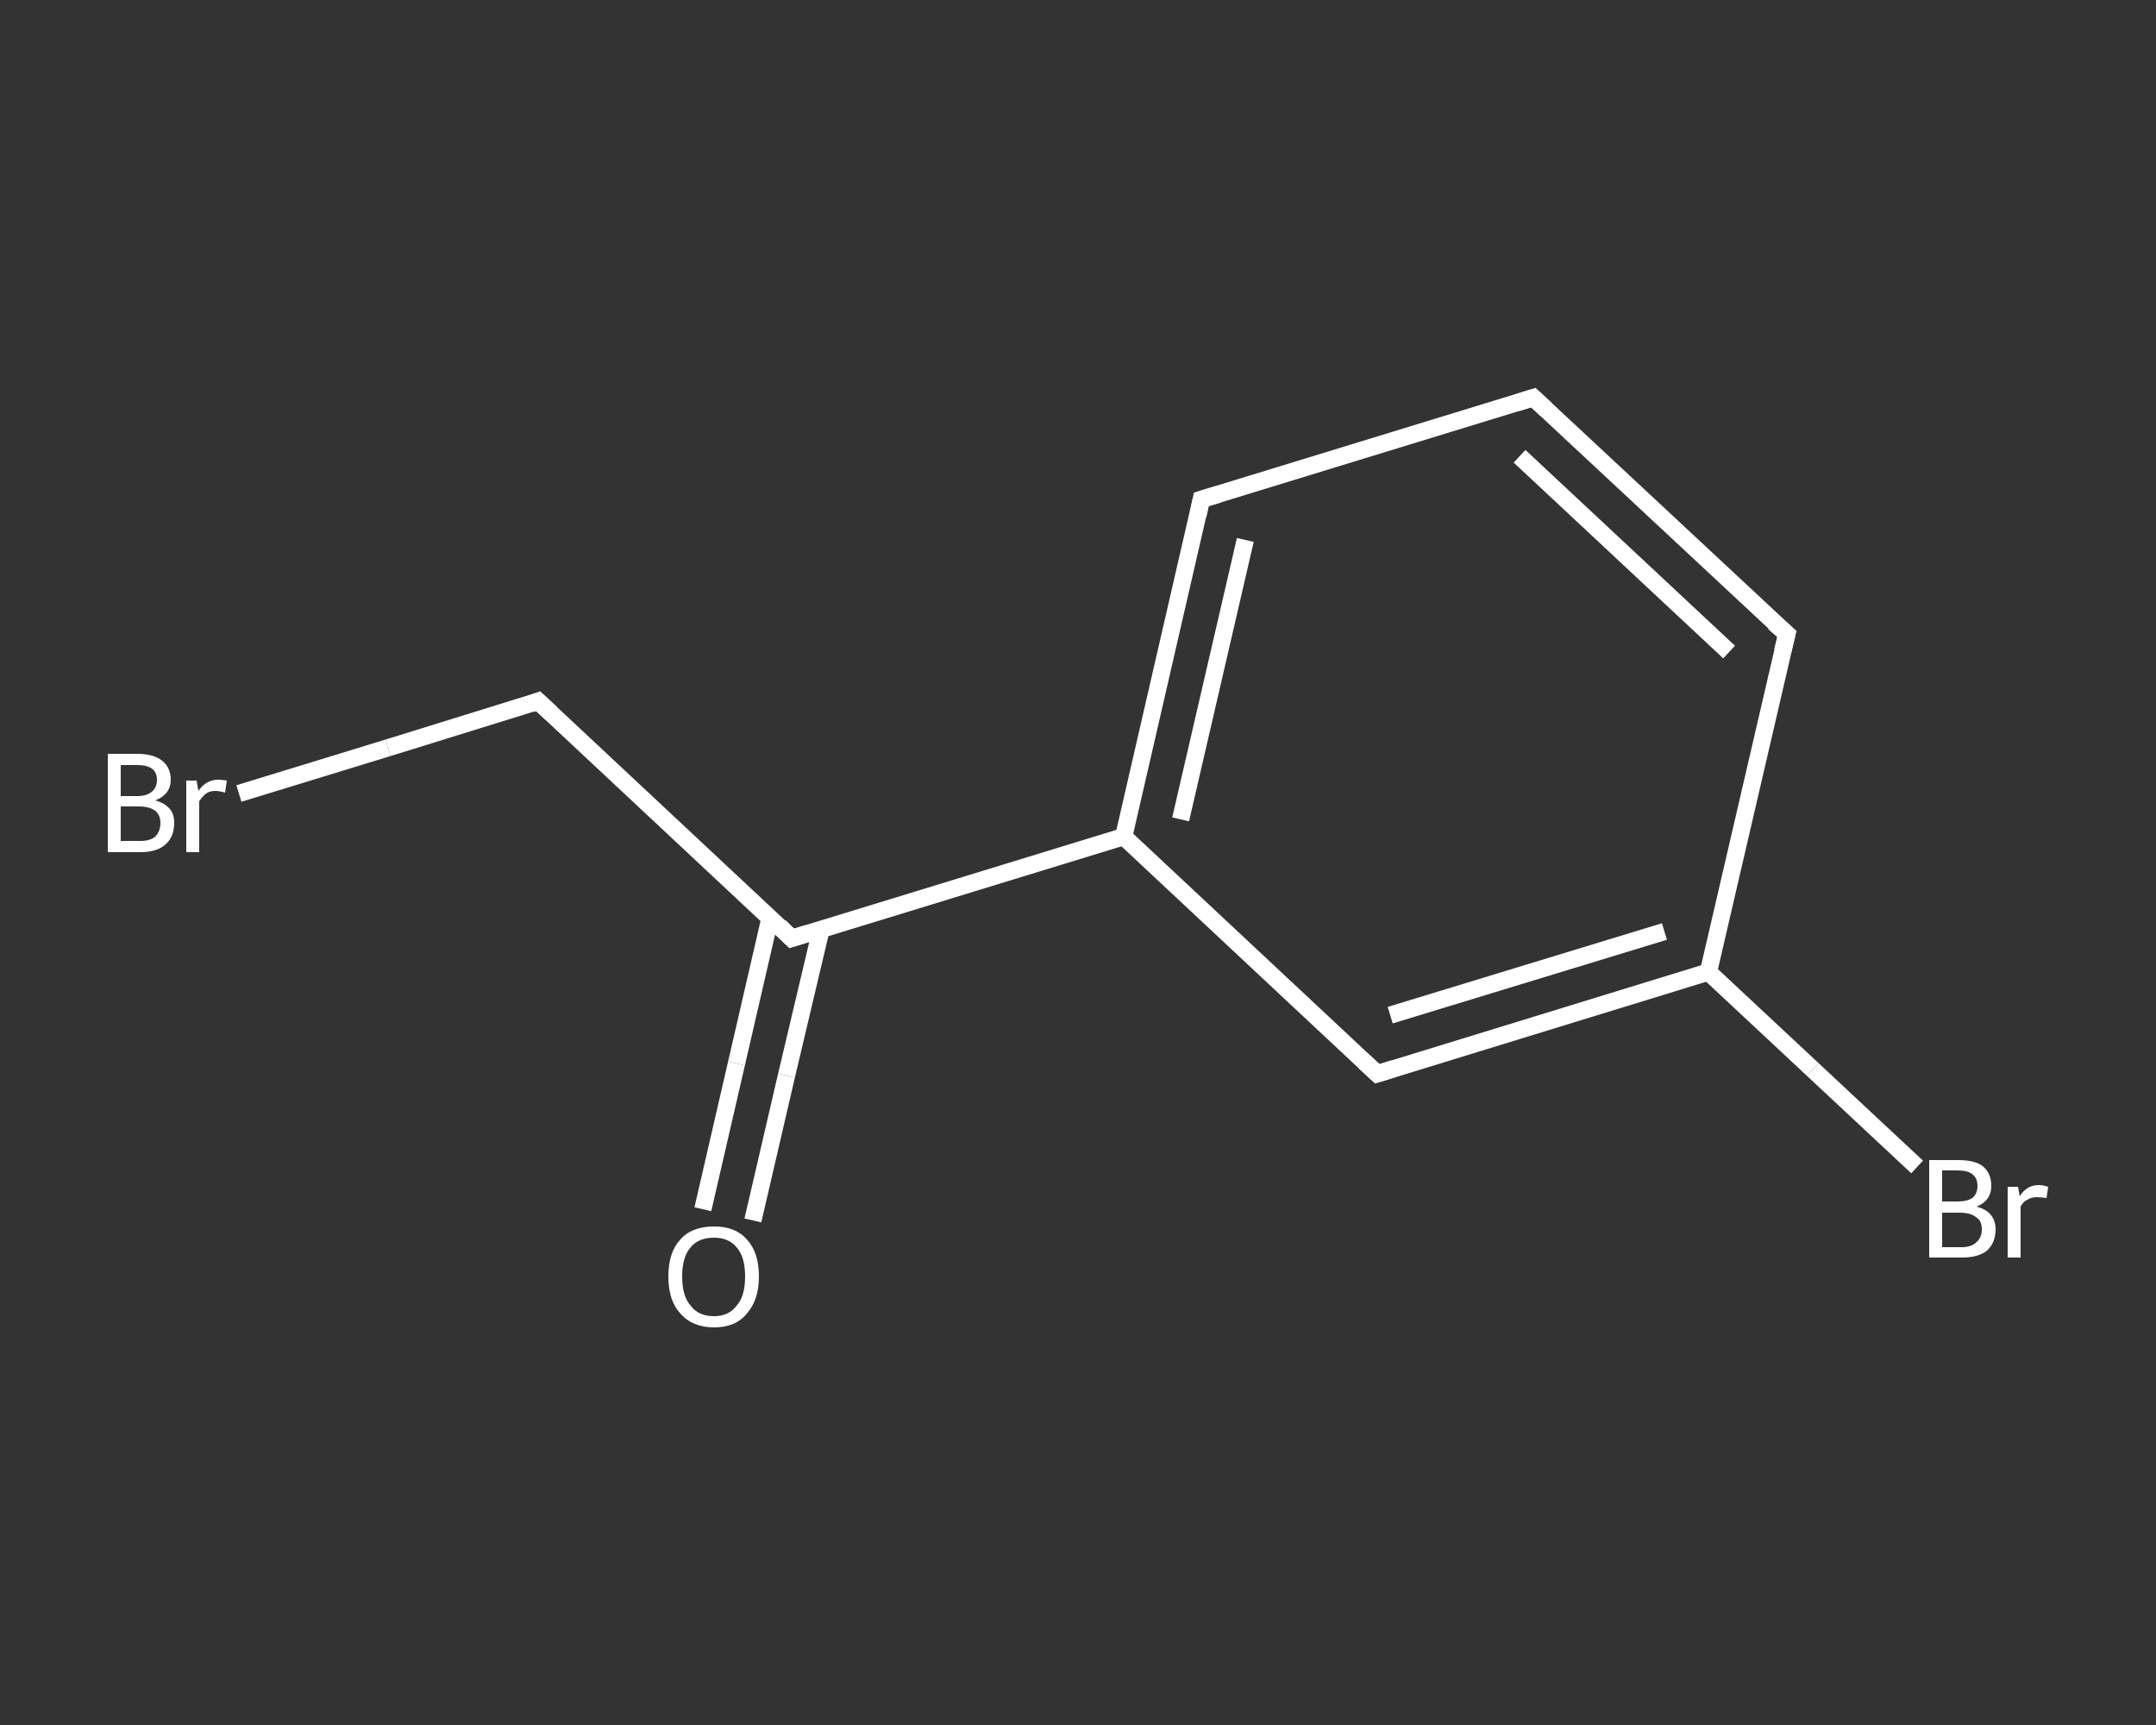 <?xml version='1.0' encoding='iso-8859-1'?>
<svg version='1.1' baseProfile='full'
              xmlns='http://www.w3.org/2000/svg'
                      xmlns:rdkit='http://www.rdkit.org/xml'
                      xmlns:xlink='http://www.w3.org/1999/xlink'
                  xml:space='preserve'
width='250px' height='200px' viewBox='0 0 250 200'>
<rect x="0" y="0" width="250" height="200" fill="#333333" stroke="none"/>
<!-- END OF HEADER -->
<rect style='opacity:1.0;fill:transparent;stroke:none' width='250.0' height='200.0' x='0.0' y='0.0'> </rect>
<path class='bond-0 atom-0 atom-1' d='M 81.5,140.2 L 85.4,123.3' style='fill:none;fill-rule:evenodd;stroke:#FFFFFF;stroke-width:2.0px;stroke-linecap:butt;stroke-linejoin:miter;stroke-opacity:1' />
<path class='bond-0 atom-0 atom-1' d='M 85.4,123.3 L 89.3,106.4' style='fill:none;fill-rule:evenodd;stroke:#FFFFFF;stroke-width:2.0px;stroke-linecap:butt;stroke-linejoin:miter;stroke-opacity:1' />
<path class='bond-0 atom-0 atom-1' d='M 87.3,141.5 L 91.2,124.7' style='fill:none;fill-rule:evenodd;stroke:#FFFFFF;stroke-width:2.0px;stroke-linecap:butt;stroke-linejoin:miter;stroke-opacity:1' />
<path class='bond-0 atom-0 atom-1' d='M 91.2,124.7 L 95.2,107.8' style='fill:none;fill-rule:evenodd;stroke:#FFFFFF;stroke-width:2.0px;stroke-linecap:butt;stroke-linejoin:miter;stroke-opacity:1' />
<path class='bond-1 atom-1 atom-2' d='M 91.8,108.8 L 62.4,81.3' style='fill:none;fill-rule:evenodd;stroke:#FFFFFF;stroke-width:2.0px;stroke-linecap:butt;stroke-linejoin:miter;stroke-opacity:1' />
<path class='bond-2 atom-2 atom-3' d='M 62.4,81.3 L 45.0,86.7' style='fill:none;fill-rule:evenodd;stroke:#FFFFFF;stroke-width:2.0px;stroke-linecap:butt;stroke-linejoin:miter;stroke-opacity:1' />
<path class='bond-2 atom-2 atom-3' d='M 45.0,86.7 L 27.7,92.0' style='fill:none;fill-rule:evenodd;stroke:#FFFFFF;stroke-width:2.0px;stroke-linecap:butt;stroke-linejoin:miter;stroke-opacity:1' />
<path class='bond-3 atom-1 atom-4' d='M 91.8,108.8 L 130.3,97.0' style='fill:none;fill-rule:evenodd;stroke:#FFFFFF;stroke-width:2.0px;stroke-linecap:butt;stroke-linejoin:miter;stroke-opacity:1' />
<path class='bond-4 atom-4 atom-5' d='M 130.3,97.0 L 139.3,57.9' style='fill:none;fill-rule:evenodd;stroke:#FFFFFF;stroke-width:2.0px;stroke-linecap:butt;stroke-linejoin:miter;stroke-opacity:1' />
<path class='bond-4 atom-4 atom-5' d='M 136.9,95.0 L 144.4,62.6' style='fill:none;fill-rule:evenodd;stroke:#FFFFFF;stroke-width:2.0px;stroke-linecap:butt;stroke-linejoin:miter;stroke-opacity:1' />
<path class='bond-5 atom-5 atom-6' d='M 139.3,57.9 L 177.8,46.1' style='fill:none;fill-rule:evenodd;stroke:#FFFFFF;stroke-width:2.0px;stroke-linecap:butt;stroke-linejoin:miter;stroke-opacity:1' />
<path class='bond-6 atom-6 atom-7' d='M 177.8,46.1 L 207.2,73.5' style='fill:none;fill-rule:evenodd;stroke:#FFFFFF;stroke-width:2.0px;stroke-linecap:butt;stroke-linejoin:miter;stroke-opacity:1' />
<path class='bond-6 atom-6 atom-7' d='M 176.2,52.9 L 200.5,75.6' style='fill:none;fill-rule:evenodd;stroke:#FFFFFF;stroke-width:2.0px;stroke-linecap:butt;stroke-linejoin:miter;stroke-opacity:1' />
<path class='bond-7 atom-7 atom-8' d='M 207.2,73.5 L 198.1,112.7' style='fill:none;fill-rule:evenodd;stroke:#FFFFFF;stroke-width:2.0px;stroke-linecap:butt;stroke-linejoin:miter;stroke-opacity:1' />
<path class='bond-8 atom-8 atom-9' d='M 198.1,112.7 L 210.2,124.0' style='fill:none;fill-rule:evenodd;stroke:#FFFFFF;stroke-width:2.0px;stroke-linecap:butt;stroke-linejoin:miter;stroke-opacity:1' />
<path class='bond-8 atom-8 atom-9' d='M 210.2,124.0 L 222.3,135.3' style='fill:none;fill-rule:evenodd;stroke:#FFFFFF;stroke-width:2.0px;stroke-linecap:butt;stroke-linejoin:miter;stroke-opacity:1' />
<path class='bond-9 atom-8 atom-10' d='M 198.1,112.7 L 159.7,124.5' style='fill:none;fill-rule:evenodd;stroke:#FFFFFF;stroke-width:2.0px;stroke-linecap:butt;stroke-linejoin:miter;stroke-opacity:1' />
<path class='bond-9 atom-8 atom-10' d='M 193.0,108.0 L 161.2,117.7' style='fill:none;fill-rule:evenodd;stroke:#FFFFFF;stroke-width:2.0px;stroke-linecap:butt;stroke-linejoin:miter;stroke-opacity:1' />
<path class='bond-10 atom-10 atom-4' d='M 159.7,124.5 L 130.3,97.0' style='fill:none;fill-rule:evenodd;stroke:#FFFFFF;stroke-width:2.0px;stroke-linecap:butt;stroke-linejoin:miter;stroke-opacity:1' />
<path d='M 90.4,107.4 L 91.8,108.8 L 93.7,108.2' style='fill:none;stroke:#FFFFFF;stroke-width:2.0px;stroke-linecap:butt;stroke-linejoin:miter;stroke-opacity:1;' />
<path d='M 63.9,82.7 L 62.4,81.3 L 61.6,81.6' style='fill:none;stroke:#FFFFFF;stroke-width:2.0px;stroke-linecap:butt;stroke-linejoin:miter;stroke-opacity:1;' />
<path d='M 138.9,59.8 L 139.3,57.9 L 141.3,57.3' style='fill:none;stroke:#FFFFFF;stroke-width:2.0px;stroke-linecap:butt;stroke-linejoin:miter;stroke-opacity:1;' />
<path d='M 175.9,46.7 L 177.8,46.1 L 179.3,47.5' style='fill:none;stroke:#FFFFFF;stroke-width:2.0px;stroke-linecap:butt;stroke-linejoin:miter;stroke-opacity:1;' />
<path d='M 205.7,72.2 L 207.2,73.5 L 206.7,75.5' style='fill:none;stroke:#FFFFFF;stroke-width:2.0px;stroke-linecap:butt;stroke-linejoin:miter;stroke-opacity:1;' />
<path d='M 161.6,123.9 L 159.7,124.5 L 158.2,123.1' style='fill:none;stroke:#FFFFFF;stroke-width:2.0px;stroke-linecap:butt;stroke-linejoin:miter;stroke-opacity:1;' />
<path class='atom-0' d='M 77.5 148.0
Q 77.5 145.2, 78.9 143.7
Q 80.2 142.2, 82.8 142.2
Q 85.3 142.2, 86.6 143.7
Q 88.0 145.2, 88.0 148.0
Q 88.0 150.7, 86.6 152.3
Q 85.3 153.9, 82.8 153.9
Q 80.3 153.9, 78.9 152.3
Q 77.5 150.8, 77.5 148.0
M 82.8 152.6
Q 84.5 152.6, 85.4 151.4
Q 86.4 150.3, 86.4 148.0
Q 86.4 145.7, 85.4 144.6
Q 84.5 143.5, 82.8 143.5
Q 81.0 143.5, 80.1 144.6
Q 79.1 145.7, 79.1 148.0
Q 79.1 150.3, 80.1 151.4
Q 81.0 152.6, 82.8 152.6
' fill='#FFFFFF'/>
<path class='atom-3' d='M 18.0 92.8
Q 19.1 93.1, 19.7 93.8
Q 20.2 94.4, 20.2 95.4
Q 20.2 97.0, 19.2 97.9
Q 18.2 98.8, 16.3 98.8
L 12.5 98.8
L 12.5 87.4
L 15.9 87.4
Q 17.8 87.4, 18.8 88.2
Q 19.8 89.0, 19.8 90.4
Q 19.8 92.1, 18.0 92.8
M 14.0 88.7
L 14.0 92.3
L 15.9 92.3
Q 17.0 92.3, 17.6 91.8
Q 18.2 91.3, 18.2 90.4
Q 18.2 88.7, 15.9 88.7
L 14.0 88.7
M 16.3 97.5
Q 17.4 97.5, 18.0 97.0
Q 18.6 96.4, 18.6 95.4
Q 18.6 94.5, 18.0 94.0
Q 17.3 93.5, 16.1 93.5
L 14.0 93.5
L 14.0 97.5
L 16.3 97.5
' fill='#FFFFFF'/>
<path class='atom-3' d='M 22.8 90.5
L 23.0 91.7
Q 23.9 90.4, 25.3 90.4
Q 25.7 90.4, 26.3 90.5
L 26.1 91.9
Q 25.4 91.7, 25.0 91.7
Q 24.3 91.7, 23.9 92.0
Q 23.5 92.3, 23.1 92.9
L 23.1 98.8
L 21.6 98.8
L 21.6 90.5
L 22.8 90.5
' fill='#FFFFFF'/>
<path class='atom-9' d='M 229.2 139.9
Q 230.3 140.2, 230.8 140.8
Q 231.4 141.5, 231.4 142.5
Q 231.4 144.1, 230.4 145.0
Q 229.4 145.8, 227.5 145.8
L 223.7 145.8
L 223.7 134.5
L 227.0 134.5
Q 229.0 134.5, 229.9 135.2
Q 230.9 136.0, 230.9 137.5
Q 230.9 139.2, 229.2 139.9
M 225.2 135.7
L 225.2 139.3
L 227.0 139.3
Q 228.1 139.3, 228.7 138.9
Q 229.3 138.4, 229.3 137.5
Q 229.3 135.7, 227.0 135.7
L 225.2 135.7
M 227.5 144.6
Q 228.6 144.6, 229.2 144.0
Q 229.8 143.5, 229.8 142.5
Q 229.8 141.5, 229.1 141.1
Q 228.5 140.6, 227.2 140.6
L 225.2 140.6
L 225.2 144.6
L 227.5 144.6
' fill='#FFFFFF'/>
<path class='atom-9' d='M 234.0 137.6
L 234.2 138.7
Q 235.0 137.4, 236.4 137.4
Q 236.9 137.4, 237.5 137.6
L 237.3 138.9
Q 236.6 138.8, 236.2 138.8
Q 235.5 138.8, 235.1 139.1
Q 234.6 139.3, 234.3 139.9
L 234.3 145.8
L 232.8 145.8
L 232.8 137.6
L 234.0 137.6
' fill='#FFFFFF'/>
</svg>
